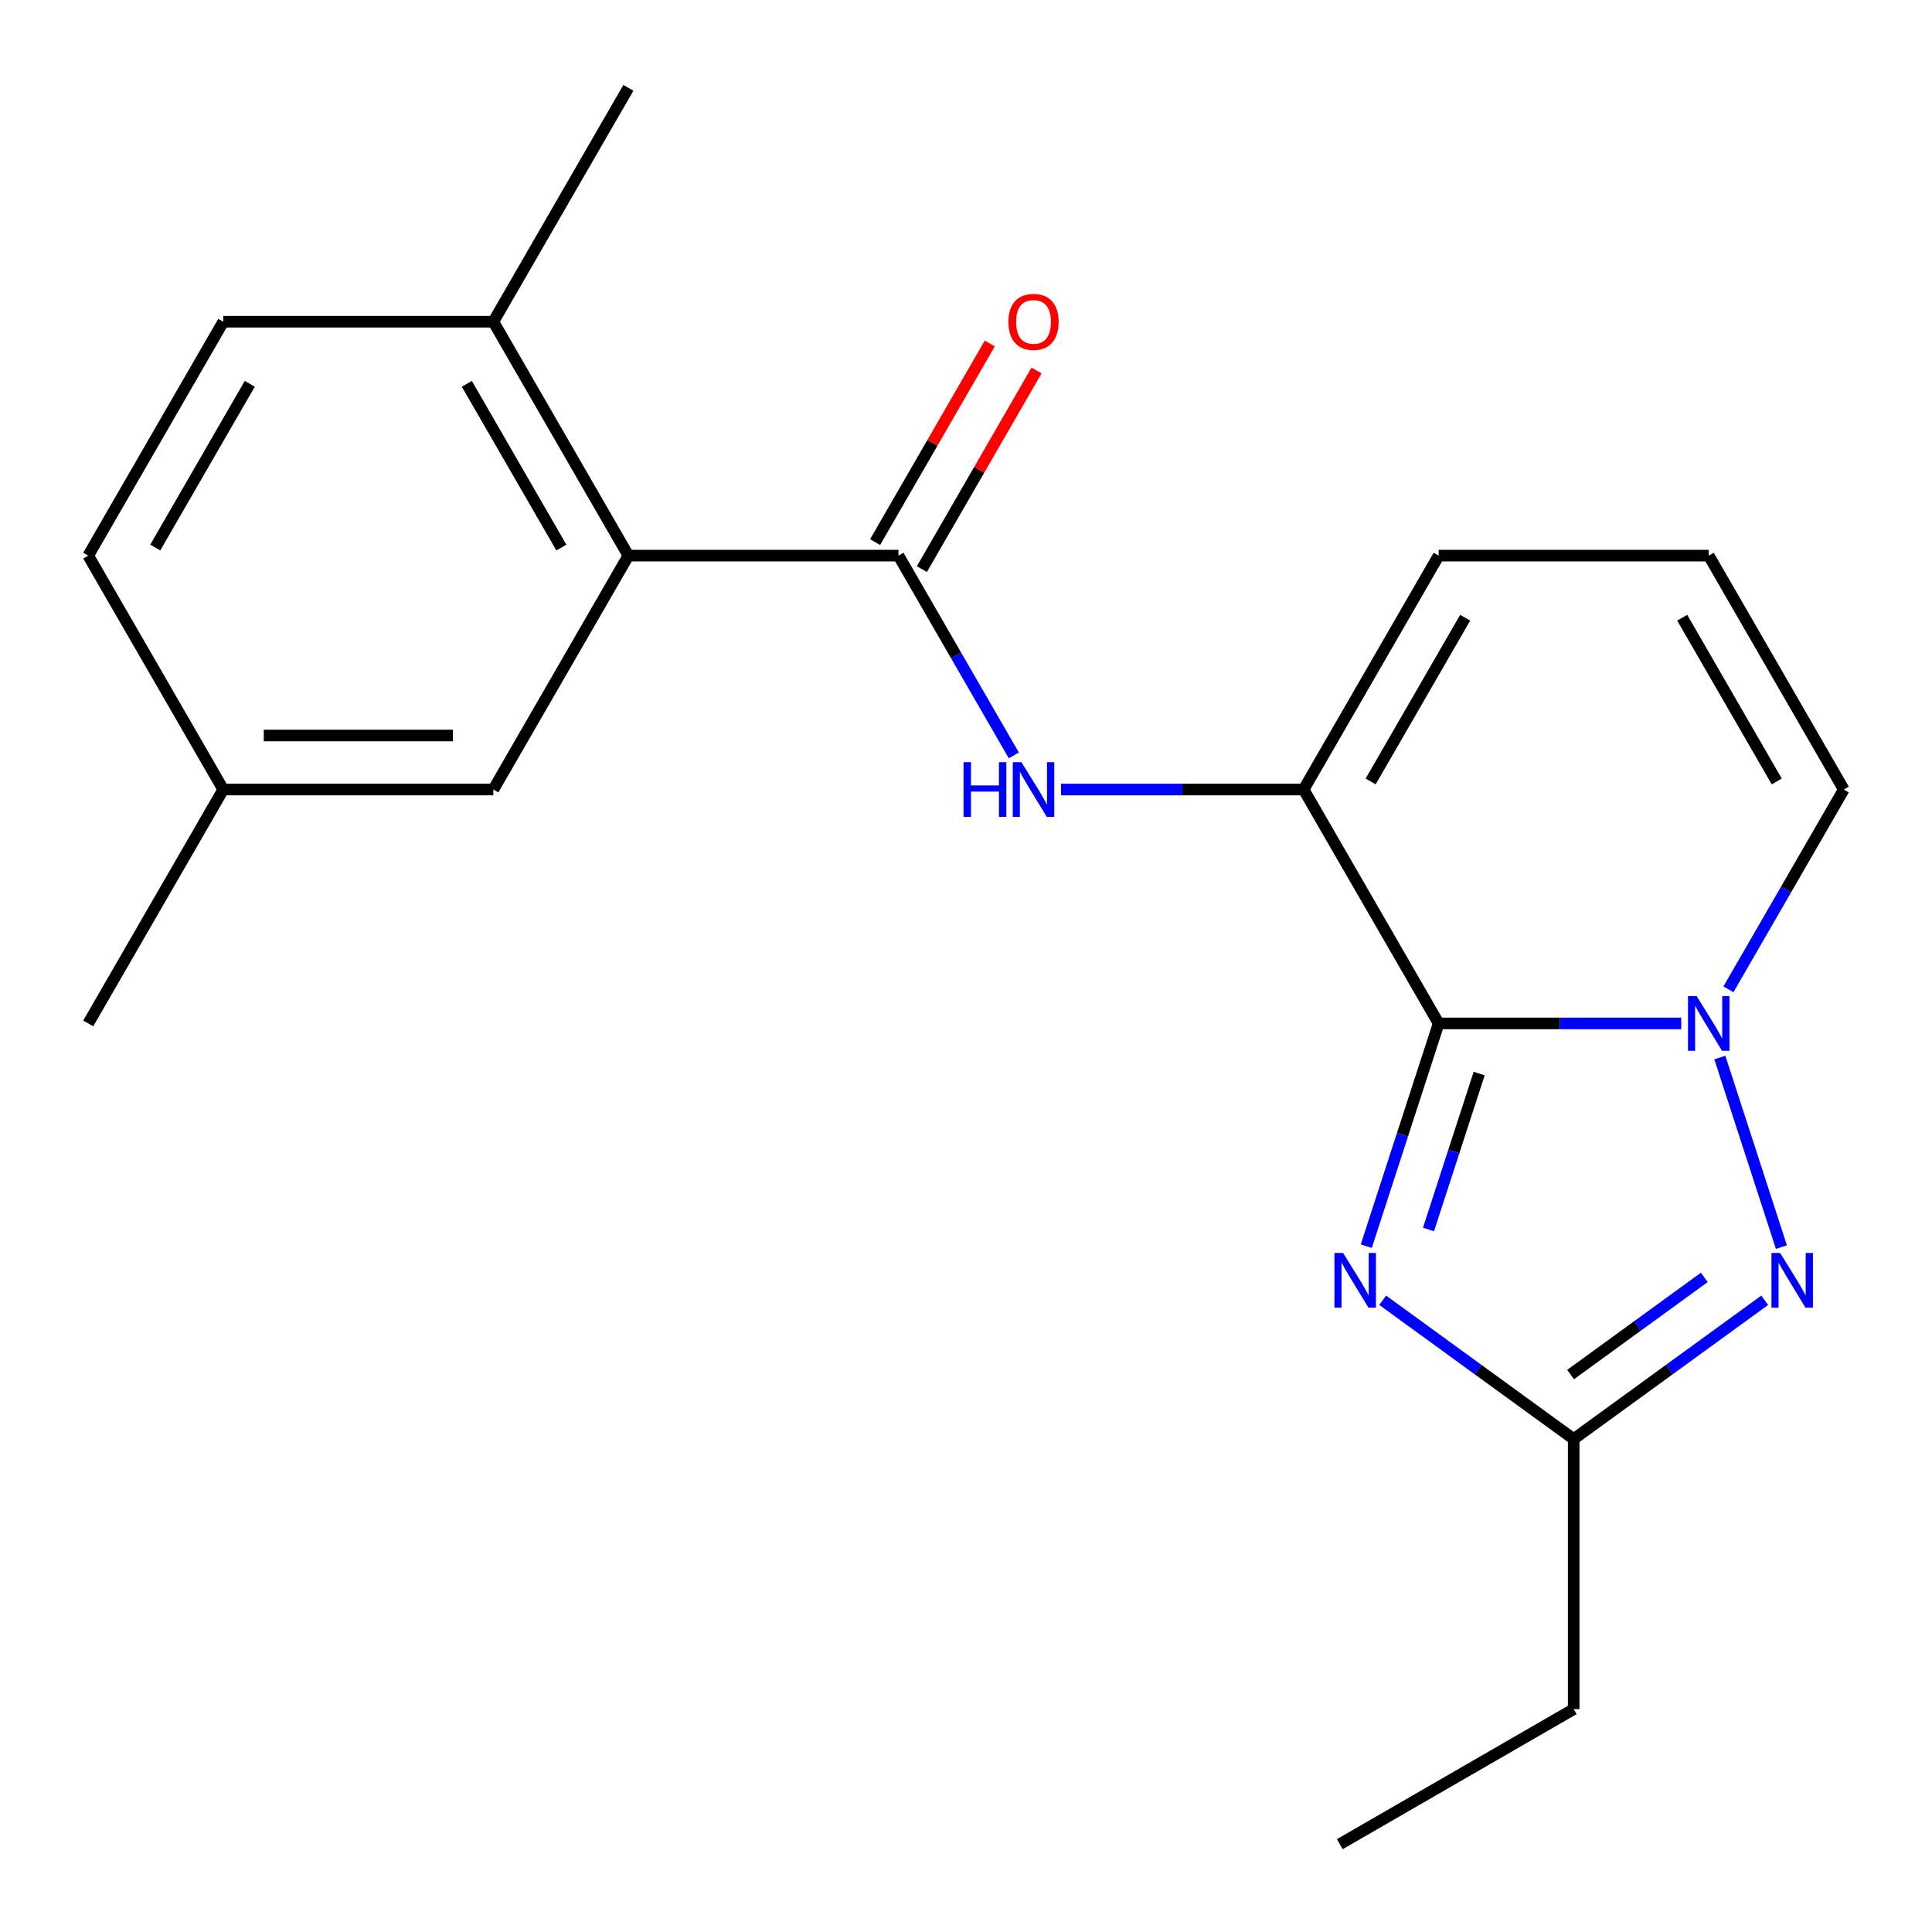 <?xml version='1.0' encoding='iso-8859-1'?>
<svg version='1.1' baseProfile='full'
              xmlns='http://www.w3.org/2000/svg'
                      xmlns:rdkit='http://www.rdkit.org/xml'
                      xmlns:xlink='http://www.w3.org/1999/xlink'
                  xml:space='preserve'
width='1000px' height='1000px' viewBox='0 0 1000 1000'>
<!-- END OF HEADER -->
<rect style='opacity:1.0;fill:#FFFFFF;stroke:none' width='1000' height='1000' x='0' y='0'> </rect>
<path class='bond-0' d='M 744.644,529.725 L 807.425,529.725' style='fill:none;fill-rule:evenodd;stroke:#000000;stroke-width:6px;stroke-linecap:butt;stroke-linejoin:miter;stroke-opacity:1' />
<path class='bond-0' d='M 807.425,529.725 L 870.206,529.725' style='fill:none;fill-rule:evenodd;stroke:#0000FF;stroke-width:6px;stroke-linecap:butt;stroke-linejoin:miter;stroke-opacity:1' />
<path class='bond-1' d='M 744.644,529.725 L 725.913,587.375' style='fill:none;fill-rule:evenodd;stroke:#000000;stroke-width:6px;stroke-linecap:butt;stroke-linejoin:miter;stroke-opacity:1' />
<path class='bond-1' d='M 725.913,587.375 L 707.181,645.025' style='fill:none;fill-rule:evenodd;stroke:#0000FF;stroke-width:6px;stroke-linecap:butt;stroke-linejoin:miter;stroke-opacity:1' />
<path class='bond-1' d='M 765.616,555.66 L 752.504,596.015' style='fill:none;fill-rule:evenodd;stroke:#000000;stroke-width:6px;stroke-linecap:butt;stroke-linejoin:miter;stroke-opacity:1' />
<path class='bond-1' d='M 752.504,596.015 L 739.392,636.37' style='fill:none;fill-rule:evenodd;stroke:#0000FF;stroke-width:6px;stroke-linecap:butt;stroke-linejoin:miter;stroke-opacity:1' />
<path class='bond-3' d='M 744.644,529.725 L 674.746,408.657' style='fill:none;fill-rule:evenodd;stroke:#000000;stroke-width:6px;stroke-linecap:butt;stroke-linejoin:miter;stroke-opacity:1' />
<path class='bond-2' d='M 890.178,547.38 L 922.055,645.489' style='fill:none;fill-rule:evenodd;stroke:#0000FF;stroke-width:6px;stroke-linecap:butt;stroke-linejoin:miter;stroke-opacity:1' />
<path class='bond-8' d='M 894.634,512.07 L 924.487,460.364' style='fill:none;fill-rule:evenodd;stroke:#0000FF;stroke-width:6px;stroke-linecap:butt;stroke-linejoin:miter;stroke-opacity:1' />
<path class='bond-8' d='M 924.487,460.364 L 954.34,408.657' style='fill:none;fill-rule:evenodd;stroke:#000000;stroke-width:6px;stroke-linecap:butt;stroke-linejoin:miter;stroke-opacity:1' />
<path class='bond-5' d='M 715.68,673.022 L 765.111,708.936' style='fill:none;fill-rule:evenodd;stroke:#0000FF;stroke-width:6px;stroke-linecap:butt;stroke-linejoin:miter;stroke-opacity:1' />
<path class='bond-5' d='M 765.111,708.936 L 814.543,744.85' style='fill:none;fill-rule:evenodd;stroke:#000000;stroke-width:6px;stroke-linecap:butt;stroke-linejoin:miter;stroke-opacity:1' />
<path class='bond-21' d='M 913.406,673.022 L 863.974,708.936' style='fill:none;fill-rule:evenodd;stroke:#0000FF;stroke-width:6px;stroke-linecap:butt;stroke-linejoin:miter;stroke-opacity:1' />
<path class='bond-21' d='M 863.974,708.936 L 814.543,744.85' style='fill:none;fill-rule:evenodd;stroke:#000000;stroke-width:6px;stroke-linecap:butt;stroke-linejoin:miter;stroke-opacity:1' />
<path class='bond-21' d='M 882.142,661.177 L 847.54,686.316' style='fill:none;fill-rule:evenodd;stroke:#0000FF;stroke-width:6px;stroke-linecap:butt;stroke-linejoin:miter;stroke-opacity:1' />
<path class='bond-21' d='M 847.54,686.316 L 812.938,711.456' style='fill:none;fill-rule:evenodd;stroke:#000000;stroke-width:6px;stroke-linecap:butt;stroke-linejoin:miter;stroke-opacity:1' />
<path class='bond-6' d='M 674.746,408.657 L 611.965,408.657' style='fill:none;fill-rule:evenodd;stroke:#000000;stroke-width:6px;stroke-linecap:butt;stroke-linejoin:miter;stroke-opacity:1' />
<path class='bond-6' d='M 611.965,408.657 L 549.184,408.657' style='fill:none;fill-rule:evenodd;stroke:#0000FF;stroke-width:6px;stroke-linecap:butt;stroke-linejoin:miter;stroke-opacity:1' />
<path class='bond-9' d='M 674.746,408.657 L 744.644,287.59' style='fill:none;fill-rule:evenodd;stroke:#000000;stroke-width:6px;stroke-linecap:butt;stroke-linejoin:miter;stroke-opacity:1' />
<path class='bond-9' d='M 709.444,404.477 L 758.373,319.73' style='fill:none;fill-rule:evenodd;stroke:#000000;stroke-width:6px;stroke-linecap:butt;stroke-linejoin:miter;stroke-opacity:1' />
<path class='bond-4' d='M 465.051,287.59 L 494.903,339.296' style='fill:none;fill-rule:evenodd;stroke:#000000;stroke-width:6px;stroke-linecap:butt;stroke-linejoin:miter;stroke-opacity:1' />
<path class='bond-4' d='M 494.903,339.296 L 524.756,391.002' style='fill:none;fill-rule:evenodd;stroke:#0000FF;stroke-width:6px;stroke-linecap:butt;stroke-linejoin:miter;stroke-opacity:1' />
<path class='bond-7' d='M 465.051,287.59 L 325.254,287.59' style='fill:none;fill-rule:evenodd;stroke:#000000;stroke-width:6px;stroke-linecap:butt;stroke-linejoin:miter;stroke-opacity:1' />
<path class='bond-11' d='M 477.158,294.58 L 506.837,243.173' style='fill:none;fill-rule:evenodd;stroke:#000000;stroke-width:6px;stroke-linecap:butt;stroke-linejoin:miter;stroke-opacity:1' />
<path class='bond-11' d='M 506.837,243.173 L 536.516,191.767' style='fill:none;fill-rule:evenodd;stroke:#FF0000;stroke-width:6px;stroke-linecap:butt;stroke-linejoin:miter;stroke-opacity:1' />
<path class='bond-11' d='M 452.944,280.6 L 482.623,229.194' style='fill:none;fill-rule:evenodd;stroke:#000000;stroke-width:6px;stroke-linecap:butt;stroke-linejoin:miter;stroke-opacity:1' />
<path class='bond-11' d='M 482.623,229.194 L 512.303,177.787' style='fill:none;fill-rule:evenodd;stroke:#FF0000;stroke-width:6px;stroke-linecap:butt;stroke-linejoin:miter;stroke-opacity:1' />
<path class='bond-17' d='M 814.543,744.85 L 814.543,884.647' style='fill:none;fill-rule:evenodd;stroke:#000000;stroke-width:6px;stroke-linecap:butt;stroke-linejoin:miter;stroke-opacity:1' />
<path class='bond-12' d='M 325.254,287.59 L 255.356,166.522' style='fill:none;fill-rule:evenodd;stroke:#000000;stroke-width:6px;stroke-linecap:butt;stroke-linejoin:miter;stroke-opacity:1' />
<path class='bond-12' d='M 290.556,283.409 L 241.627,198.662' style='fill:none;fill-rule:evenodd;stroke:#000000;stroke-width:6px;stroke-linecap:butt;stroke-linejoin:miter;stroke-opacity:1' />
<path class='bond-13' d='M 325.254,287.59 L 255.356,408.657' style='fill:none;fill-rule:evenodd;stroke:#000000;stroke-width:6px;stroke-linecap:butt;stroke-linejoin:miter;stroke-opacity:1' />
<path class='bond-22' d='M 954.34,408.657 L 884.441,287.59' style='fill:none;fill-rule:evenodd;stroke:#000000;stroke-width:6px;stroke-linecap:butt;stroke-linejoin:miter;stroke-opacity:1' />
<path class='bond-22' d='M 919.641,404.477 L 870.713,319.73' style='fill:none;fill-rule:evenodd;stroke:#000000;stroke-width:6px;stroke-linecap:butt;stroke-linejoin:miter;stroke-opacity:1' />
<path class='bond-10' d='M 744.644,287.59 L 884.441,287.59' style='fill:none;fill-rule:evenodd;stroke:#000000;stroke-width:6px;stroke-linecap:butt;stroke-linejoin:miter;stroke-opacity:1' />
<path class='bond-14' d='M 255.356,166.522 L 115.559,166.522' style='fill:none;fill-rule:evenodd;stroke:#000000;stroke-width:6px;stroke-linecap:butt;stroke-linejoin:miter;stroke-opacity:1' />
<path class='bond-18' d='M 255.356,166.522 L 325.254,45.455' style='fill:none;fill-rule:evenodd;stroke:#000000;stroke-width:6px;stroke-linecap:butt;stroke-linejoin:miter;stroke-opacity:1' />
<path class='bond-15' d='M 255.356,408.657 L 115.559,408.657' style='fill:none;fill-rule:evenodd;stroke:#000000;stroke-width:6px;stroke-linecap:butt;stroke-linejoin:miter;stroke-opacity:1' />
<path class='bond-15' d='M 234.386,380.698 L 136.528,380.698' style='fill:none;fill-rule:evenodd;stroke:#000000;stroke-width:6px;stroke-linecap:butt;stroke-linejoin:miter;stroke-opacity:1' />
<path class='bond-23' d='M 115.559,166.522 L 45.66,287.59' style='fill:none;fill-rule:evenodd;stroke:#000000;stroke-width:6px;stroke-linecap:butt;stroke-linejoin:miter;stroke-opacity:1' />
<path class='bond-23' d='M 129.287,198.662 L 80.359,283.409' style='fill:none;fill-rule:evenodd;stroke:#000000;stroke-width:6px;stroke-linecap:butt;stroke-linejoin:miter;stroke-opacity:1' />
<path class='bond-16' d='M 115.559,408.657 L 45.66,287.59' style='fill:none;fill-rule:evenodd;stroke:#000000;stroke-width:6px;stroke-linecap:butt;stroke-linejoin:miter;stroke-opacity:1' />
<path class='bond-19' d='M 115.559,408.657 L 45.66,529.725' style='fill:none;fill-rule:evenodd;stroke:#000000;stroke-width:6px;stroke-linecap:butt;stroke-linejoin:miter;stroke-opacity:1' />
<path class='bond-20' d='M 814.543,884.647 L 693.475,954.545' style='fill:none;fill-rule:evenodd;stroke:#000000;stroke-width:6px;stroke-linecap:butt;stroke-linejoin:miter;stroke-opacity:1' />
<path  class='atom-1' d='M 878.181 515.565
L 887.461 530.565
Q 888.381 532.045, 889.861 534.725
Q 891.341 537.405, 891.421 537.565
L 891.421 515.565
L 895.181 515.565
L 895.181 543.885
L 891.301 543.885
L 881.341 527.485
Q 880.181 525.565, 878.941 523.365
Q 877.741 521.165, 877.381 520.485
L 877.381 543.885
L 873.701 543.885
L 873.701 515.565
L 878.181 515.565
' fill='#0000FF'/>
<path  class='atom-2' d='M 695.185 648.52
L 704.465 663.52
Q 705.385 665, 706.865 667.68
Q 708.345 670.36, 708.425 670.52
L 708.425 648.52
L 712.185 648.52
L 712.185 676.84
L 708.305 676.84
L 698.345 660.44
Q 697.185 658.52, 695.945 656.32
Q 694.745 654.12, 694.385 653.44
L 694.385 676.84
L 690.705 676.84
L 690.705 648.52
L 695.185 648.52
' fill='#0000FF'/>
<path  class='atom-3' d='M 921.381 648.52
L 930.661 663.52
Q 931.581 665, 933.061 667.68
Q 934.541 670.36, 934.621 670.52
L 934.621 648.52
L 938.381 648.52
L 938.381 676.84
L 934.501 676.84
L 924.541 660.44
Q 923.381 658.52, 922.141 656.32
Q 920.941 654.12, 920.581 653.44
L 920.581 676.84
L 916.901 676.84
L 916.901 648.52
L 921.381 648.52
' fill='#0000FF'/>
<path  class='atom-7' d='M 498.729 394.497
L 502.569 394.497
L 502.569 406.537
L 517.049 406.537
L 517.049 394.497
L 520.889 394.497
L 520.889 422.817
L 517.049 422.817
L 517.049 409.737
L 502.569 409.737
L 502.569 422.817
L 498.729 422.817
L 498.729 394.497
' fill='#0000FF'/>
<path  class='atom-7' d='M 528.689 394.497
L 537.969 409.497
Q 538.889 410.977, 540.369 413.657
Q 541.849 416.337, 541.929 416.497
L 541.929 394.497
L 545.689 394.497
L 545.689 422.817
L 541.809 422.817
L 531.849 406.417
Q 530.689 404.497, 529.449 402.297
Q 528.249 400.097, 527.889 399.417
L 527.889 422.817
L 524.209 422.817
L 524.209 394.497
L 528.689 394.497
' fill='#0000FF'/>
<path  class='atom-12' d='M 521.949 166.602
Q 521.949 159.802, 525.309 156.002
Q 528.669 152.202, 534.949 152.202
Q 541.229 152.202, 544.589 156.002
Q 547.949 159.802, 547.949 166.602
Q 547.949 173.482, 544.549 177.402
Q 541.149 181.282, 534.949 181.282
Q 528.709 181.282, 525.309 177.402
Q 521.949 173.522, 521.949 166.602
M 534.949 178.082
Q 539.269 178.082, 541.589 175.202
Q 543.949 172.282, 543.949 166.602
Q 543.949 161.042, 541.589 158.242
Q 539.269 155.402, 534.949 155.402
Q 530.629 155.402, 528.269 158.202
Q 525.949 161.002, 525.949 166.602
Q 525.949 172.322, 528.269 175.202
Q 530.629 178.082, 534.949 178.082
' fill='#FF0000'/>
</svg>
